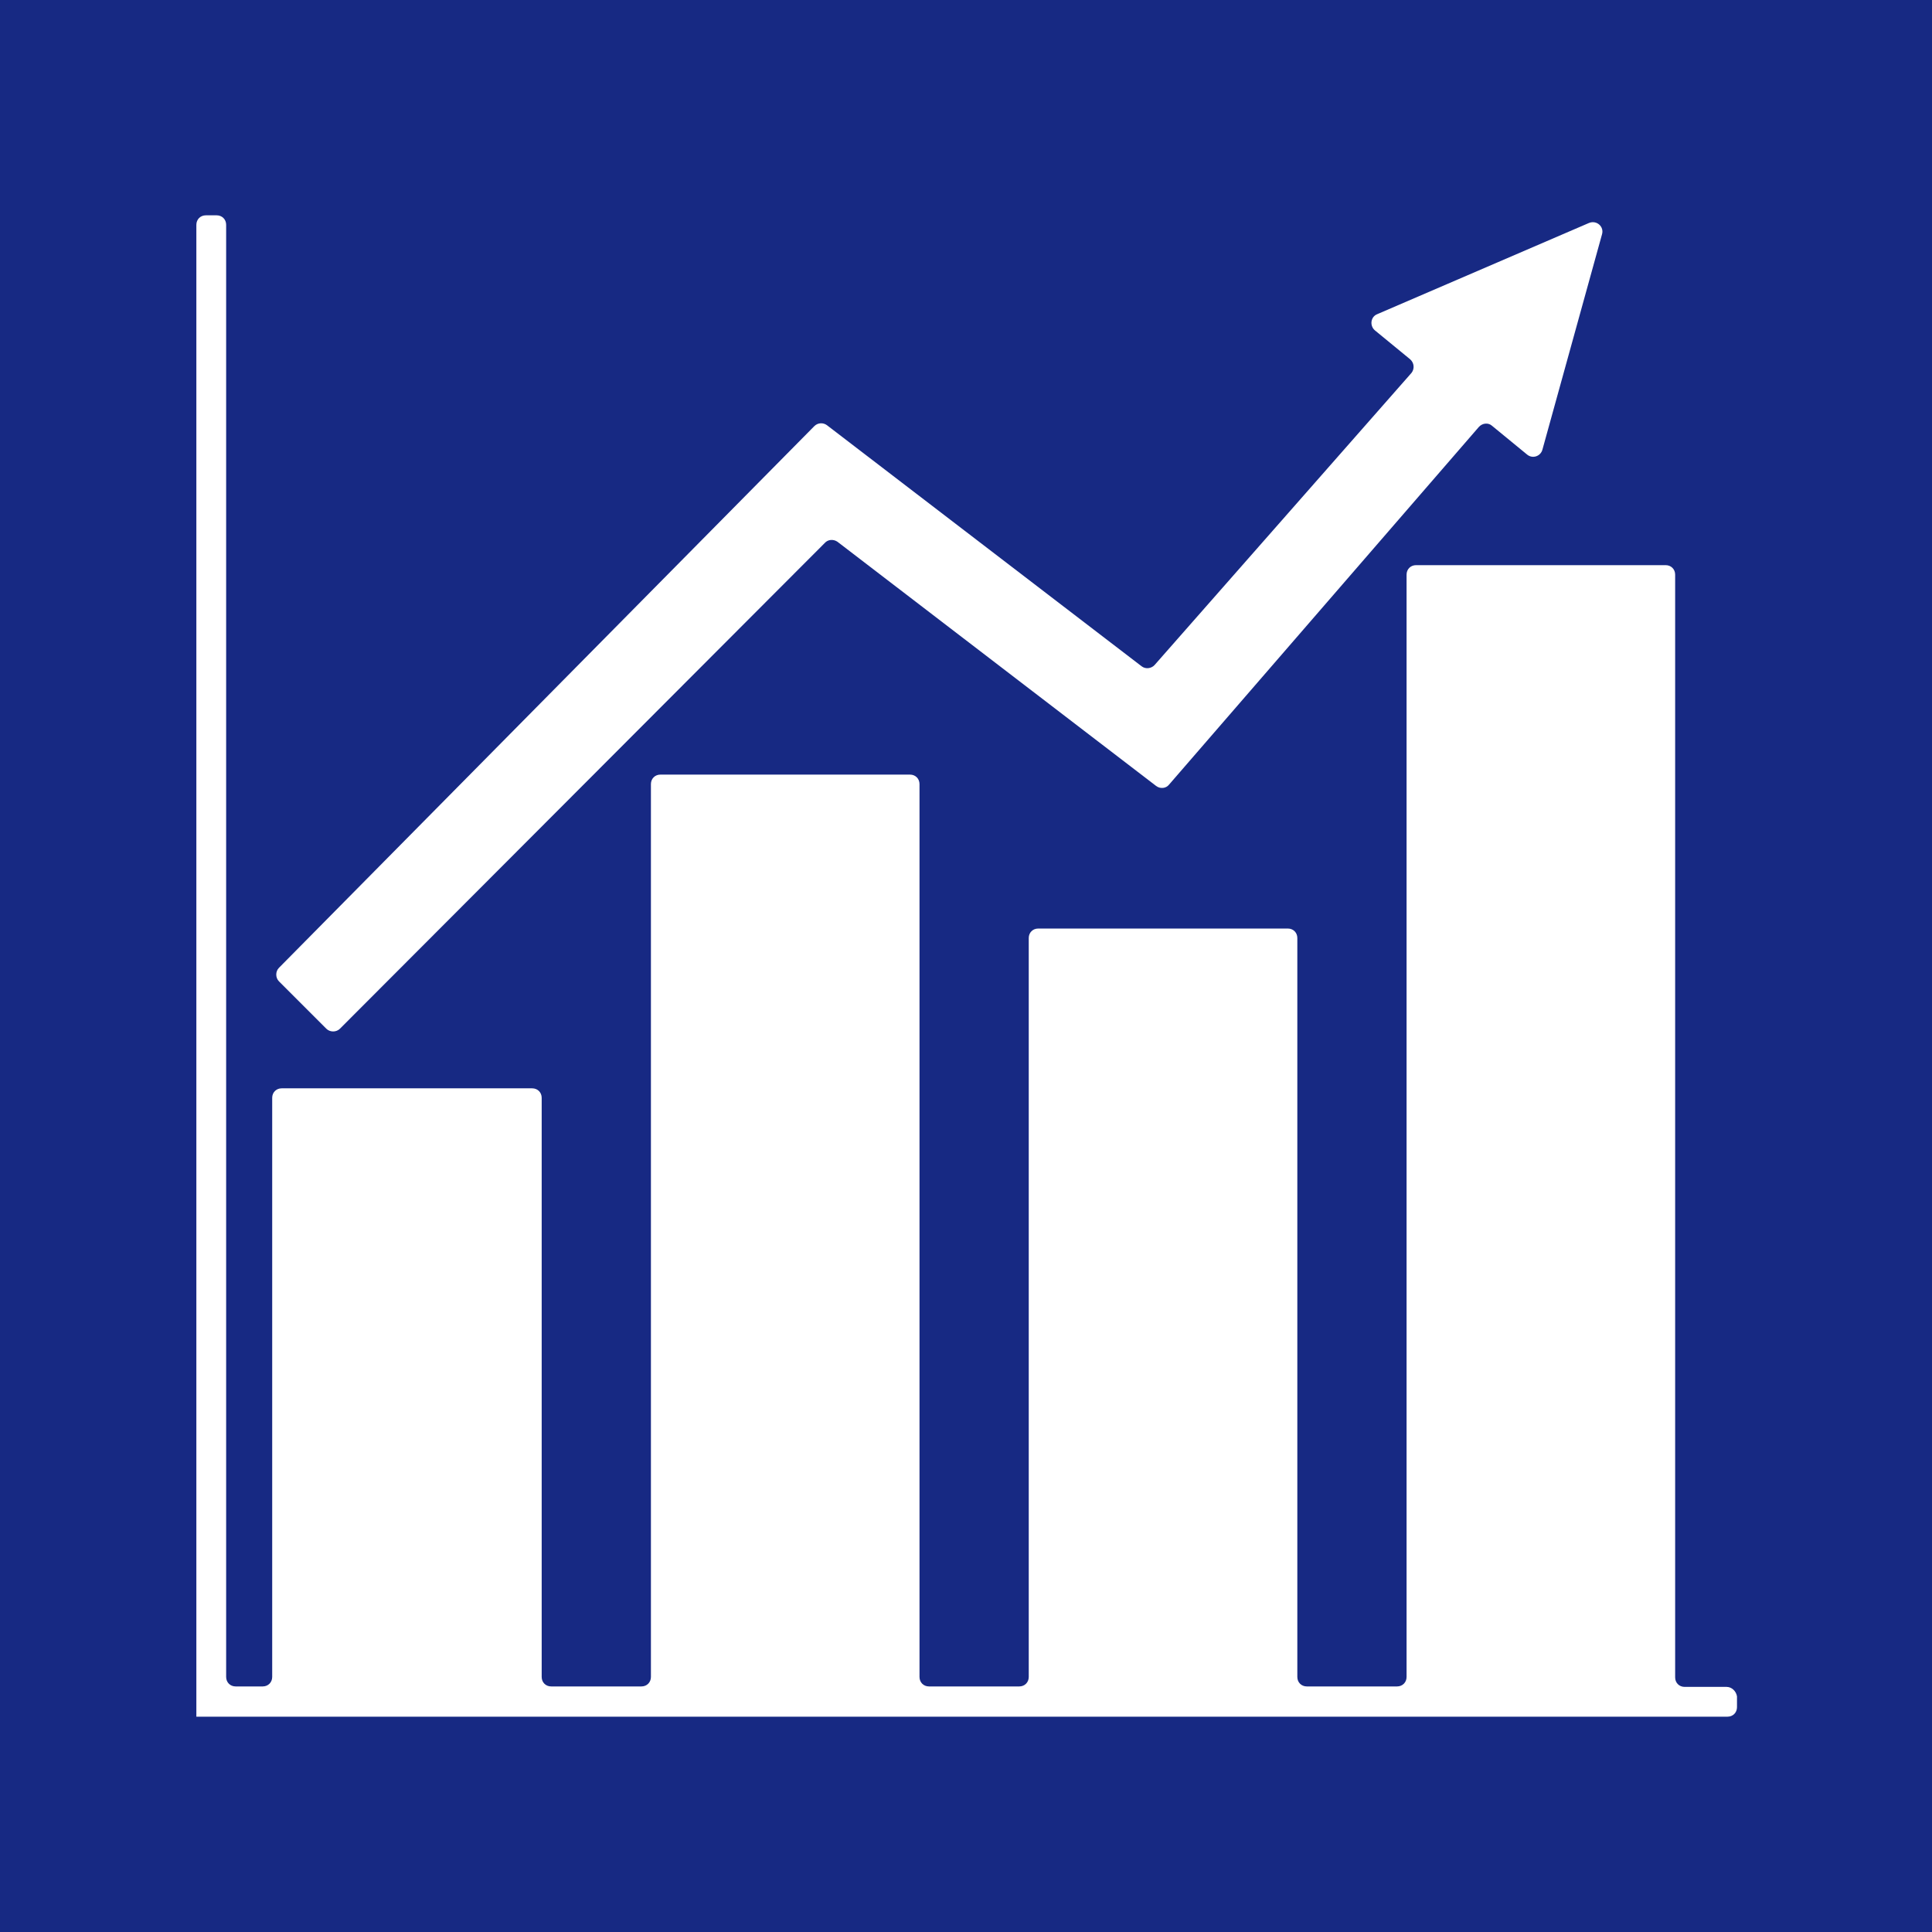 <?xml version="1.0" encoding="utf-8"?>
<!-- Generator: Adobe Illustrator 22.1.0, SVG Export Plug-In . SVG Version: 6.00 Build 0)  -->
<svg version="1.1" id="Ebene_1" xmlns="http://www.w3.org/2000/svg" xmlns:xlink="http://www.w3.org/1999/xlink" x="0px" y="0px"
	 viewBox="0 0 428 428" style="enable-background:new 0 0 428 428;" xml:space="preserve">
<style type="text/css">
	.st0{fill:#172983;}
	.st1{fill:#FFFFFF;}
</style>
<rect class="st0" width="428" height="428"/>
<g>
	<path class="st1" d="M185.5,120l70.6,54.1c0.9,0.7,2.2,0.6,2.9-0.3l68.6-79.2c0.8-0.9,2.1-1,2.9-0.3l7.8,6.4c1.2,1,3,0.4,3.4-1.1
		l13.2-47.7c0.5-1.7-1.2-3.2-2.9-2.5l-46.9,20.2c-1.5,0.6-1.7,2.6-0.5,3.6l7.8,6.4c0.9,0.8,1,2.1,0.3,3l-56.9,64.7
		c-0.7,0.8-2,1-2.9,0.3l-69.7-53.4c-0.8-0.6-2-0.6-2.8,0.2L61.8,214.4c-0.8,0.8-0.8,2.2,0,3l10.5,10.5c0.8,0.8,2.2,0.8,3,0
		l107.4-107.6C183.4,119.5,184.6,119.4,185.5,120z"/>
	<path class="st1" d="M382.5,373.7h-9.3c-1.2,0-2.1-0.9-2.1-2.1V127.3c0-1.2-0.9-2.1-2.1-2.1h-55.3c-1.2,0-2.1,0.9-2.1,2.1v244.2
		c0,1.2-0.9,2.1-2.1,2.1h-20c-1.2,0-2.1-0.9-2.1-2.1V207.8c0-1.2-0.9-2.1-2.1-2.1h-55.3c-1.2,0-2.1,0.9-2.1,2.1v163.7
		c0,1.2-0.9,2.1-2.1,2.1h-20c-1.2,0-2.1-0.9-2.1-2.1V173.7c0-1.2-0.9-2.1-2.1-2.1h-55.3c-1.2,0-2.1,0.9-2.1,2.1v197.8
		c0,1.2-0.9,2.1-2.1,2.1h-20c-1.2,0-2.1-0.9-2.1-2.1V243.2c0-1.2-0.9-2.1-2.1-2.1H62.4c-1.2,0-2.1,0.9-2.1,2.1v128.3
		c0,1.2-0.9,2.1-2.1,2.1h-6c-1.2,0-2.1-0.9-2.1-2.1V49.8c0-1.2-0.9-2.1-2.1-2.1h-2.4c-1.2,0-2.1,0.9-2.1,2.1v330.5h0.2v0h16.7l0,0
		h59.5l0,0h24.3l0,0h59.5l0,0h24.3l0,0h59.5l0,0h24.3l0,0h59.5l0,0h11.4c1.2,0,2.1-0.9,2.1-2.1v-2.4
		C384.6,374.6,383.6,373.7,382.5,373.7z"/>
</g>
</svg>
